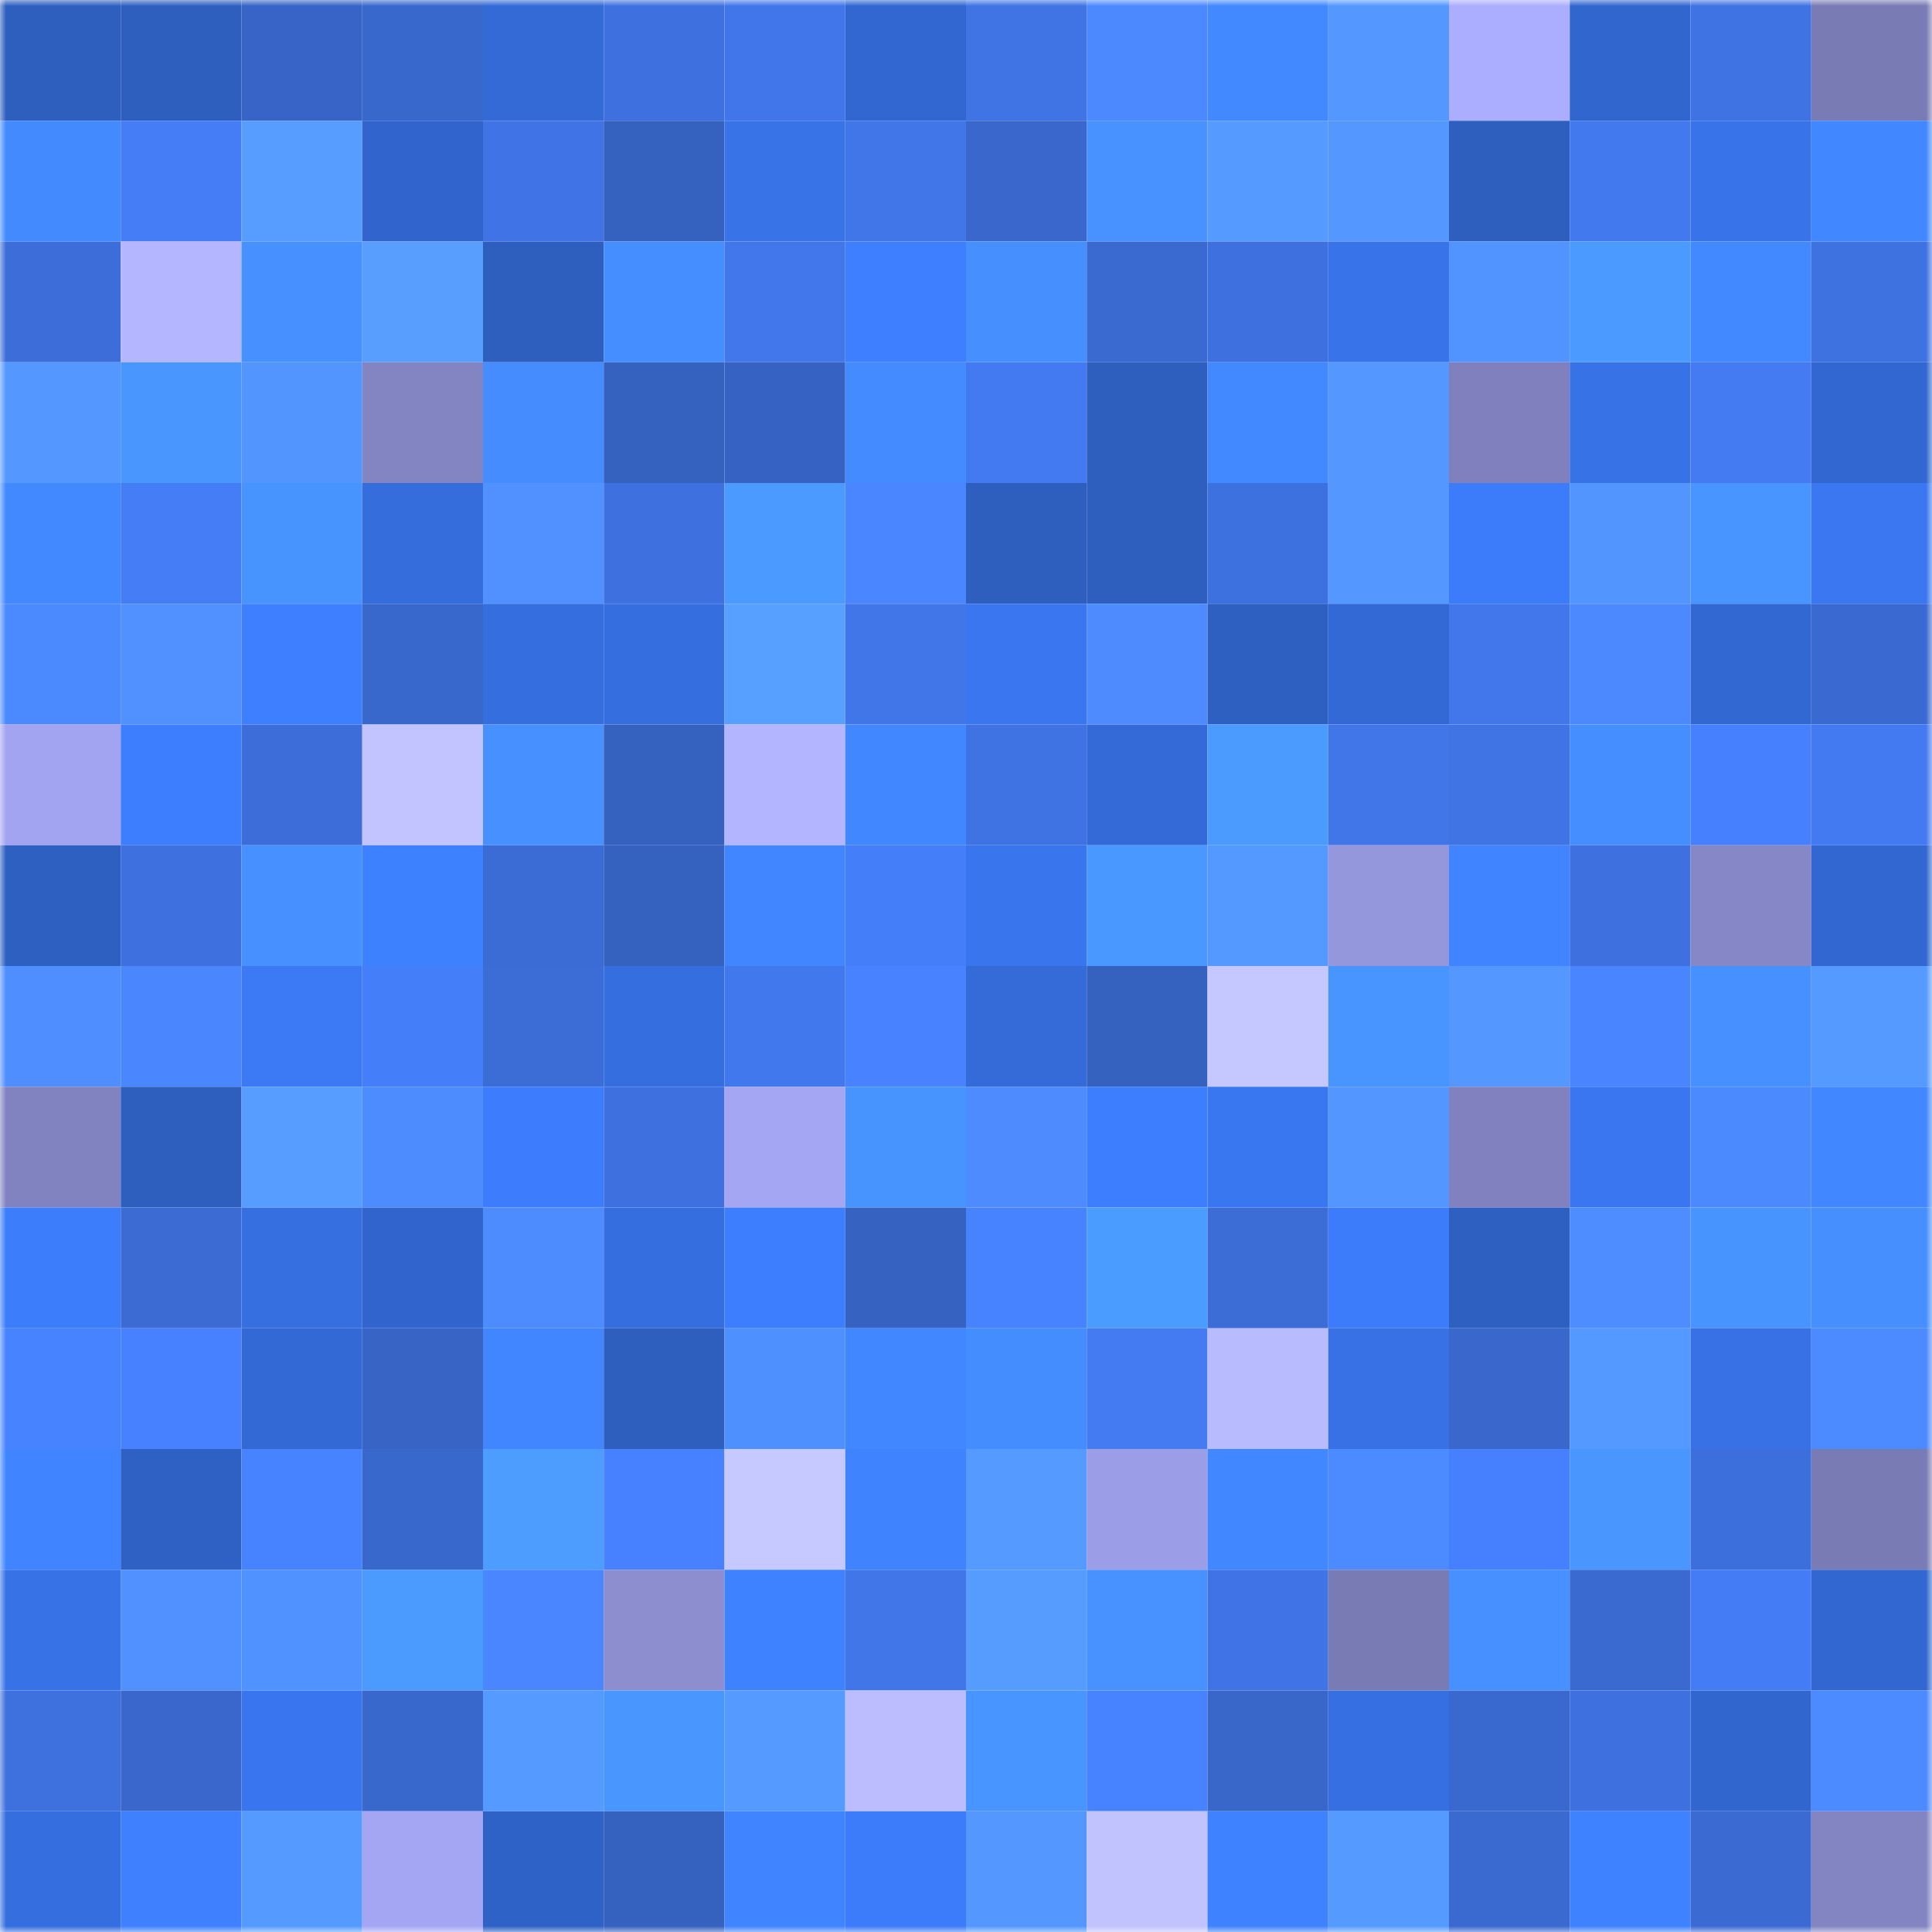 <svg viewBox="0 0 160 160" fill="none" role="img" xmlns="http://www.w3.org/2000/svg" width="240" height="240" name="basenames%2Cdexca.base.eth"><mask id="987102058" mask-type="alpha" maskUnits="userSpaceOnUse" x="0" y="0" width="160" height="160"><rect width="160" height="160" fill="#FFFFFF"></rect></mask><g mask="url(#987102058)"><rect x="0" y="0" width="10" height="10" fill="#2e5fbf"></rect><rect x="10" y="0" width="10" height="10" fill="#2e5fbf"></rect><rect x="20" y="0" width="10" height="10" fill="#3764c6"></rect><rect x="30" y="0" width="10" height="10" fill="#3968cd"></rect><rect x="40" y="0" width="10" height="10" fill="#336ad6"></rect><rect x="50" y="0" width="10" height="10" fill="#3e71df"></rect><rect x="60" y="0" width="10" height="10" fill="#4176ea"></rect><rect x="70" y="0" width="10" height="10" fill="#3267d1"></rect><rect x="80" y="0" width="10" height="10" fill="#4074e5"></rect><rect x="90" y="0" width="10" height="10" fill="#4c89ff"></rect><rect x="100" y="0" width="10" height="10" fill="#4288ff"></rect><rect x="110" y="0" width="10" height="10" fill="#5498ff"></rect><rect x="120" y="0" width="10" height="10" fill="#abadfe"></rect><rect x="130" y="0" width="10" height="10" fill="#3266cf"></rect><rect x="140" y="0" width="10" height="10" fill="#3f72e2"></rect><rect x="150" y="0" width="10" height="10" fill="#797bb4"></rect><rect x="0" y="10" width="10" height="10" fill="#438aff"></rect><rect x="10" y="10" width="10" height="10" fill="#457df7"></rect><rect x="20" y="10" width="10" height="10" fill="#569dff"></rect><rect x="30" y="10" width="10" height="10" fill="#3165cd"></rect><rect x="40" y="10" width="10" height="10" fill="#4074e6"></rect><rect x="50" y="10" width="10" height="10" fill="#3561bf"></rect><rect x="60" y="10" width="10" height="10" fill="#3873e8"></rect><rect x="70" y="10" width="10" height="10" fill="#4176e9"></rect><rect x="80" y="10" width="10" height="10" fill="#3967cb"></rect><rect x="90" y="10" width="10" height="10" fill="#4792ff"></rect><rect x="100" y="10" width="10" height="10" fill="#559aff"></rect><rect x="110" y="10" width="10" height="10" fill="#5498ff"></rect><rect x="120" y="10" width="10" height="10" fill="#2e5fbf"></rect><rect x="130" y="10" width="10" height="10" fill="#4379ef"></rect><rect x="140" y="10" width="10" height="10" fill="#3873e9"></rect><rect x="150" y="10" width="10" height="10" fill="#4187ff"></rect><rect x="0" y="20" width="10" height="10" fill="#3c6dd8"></rect><rect x="10" y="20" width="10" height="10" fill="#b4b6ff"></rect><rect x="20" y="20" width="10" height="10" fill="#4691ff"></rect><rect x="30" y="20" width="10" height="10" fill="#579eff"></rect><rect x="40" y="20" width="10" height="10" fill="#2e5fbf"></rect><rect x="50" y="20" width="10" height="10" fill="#458eff"></rect><rect x="60" y="20" width="10" height="10" fill="#4177eb"></rect><rect x="70" y="20" width="10" height="10" fill="#3e7fff"></rect><rect x="80" y="20" width="10" height="10" fill="#458fff"></rect><rect x="90" y="20" width="10" height="10" fill="#3a69cf"></rect><rect x="100" y="20" width="10" height="10" fill="#3e71df"></rect><rect x="110" y="20" width="10" height="10" fill="#3873e9"></rect><rect x="120" y="20" width="10" height="10" fill="#5294ff"></rect><rect x="130" y="20" width="10" height="10" fill="#4a9aff"></rect><rect x="140" y="20" width="10" height="10" fill="#4289ff"></rect><rect x="150" y="20" width="10" height="10" fill="#3f72e1"></rect><rect x="0" y="30" width="10" height="10" fill="#5397ff"></rect><rect x="10" y="30" width="10" height="10" fill="#4996ff"></rect><rect x="20" y="30" width="10" height="10" fill="#5295ff"></rect><rect x="30" y="30" width="10" height="10" fill="#8385c3"></rect><rect x="40" y="30" width="10" height="10" fill="#448cff"></rect><rect x="50" y="30" width="10" height="10" fill="#3561bf"></rect><rect x="60" y="30" width="10" height="10" fill="#3663c3"></rect><rect x="70" y="30" width="10" height="10" fill="#438bff"></rect><rect x="80" y="30" width="10" height="10" fill="#437af2"></rect><rect x="90" y="30" width="10" height="10" fill="#2e5fbf"></rect><rect x="100" y="30" width="10" height="10" fill="#4288ff"></rect><rect x="110" y="30" width="10" height="10" fill="#5498ff"></rect><rect x="120" y="30" width="10" height="10" fill="#7f80bd"></rect><rect x="130" y="30" width="10" height="10" fill="#3772e7"></rect><rect x="140" y="30" width="10" height="10" fill="#447bf3"></rect><rect x="150" y="30" width="10" height="10" fill="#3267d1"></rect><rect x="0" y="40" width="10" height="10" fill="#4289ff"></rect><rect x="10" y="40" width="10" height="10" fill="#457df7"></rect><rect x="20" y="40" width="10" height="10" fill="#4793ff"></rect><rect x="30" y="40" width="10" height="10" fill="#356ddd"></rect><rect x="40" y="40" width="10" height="10" fill="#5091ff"></rect><rect x="50" y="40" width="10" height="10" fill="#3e71df"></rect><rect x="60" y="40" width="10" height="10" fill="#4a9aff"></rect><rect x="70" y="40" width="10" height="10" fill="#4a86ff"></rect><rect x="80" y="40" width="10" height="10" fill="#2e5fbf"></rect><rect x="90" y="40" width="10" height="10" fill="#2e5fbf"></rect><rect x="100" y="40" width="10" height="10" fill="#3e71e0"></rect><rect x="110" y="40" width="10" height="10" fill="#5498ff"></rect><rect x="120" y="40" width="10" height="10" fill="#3c7bfa"></rect><rect x="130" y="40" width="10" height="10" fill="#5295ff"></rect><rect x="140" y="40" width="10" height="10" fill="#4895ff"></rect><rect x="150" y="40" width="10" height="10" fill="#3a77f1"></rect><rect x="0" y="50" width="10" height="10" fill="#4b89ff"></rect><rect x="10" y="50" width="10" height="10" fill="#5091ff"></rect><rect x="20" y="50" width="10" height="10" fill="#3e7fff"></rect><rect x="30" y="50" width="10" height="10" fill="#3968cd"></rect><rect x="40" y="50" width="10" height="10" fill="#356edf"></rect><rect x="50" y="50" width="10" height="10" fill="#356edf"></rect><rect x="60" y="50" width="10" height="10" fill="#58a0ff"></rect><rect x="70" y="50" width="10" height="10" fill="#4176e9"></rect><rect x="80" y="50" width="10" height="10" fill="#3976ef"></rect><rect x="90" y="50" width="10" height="10" fill="#4d8bff"></rect><rect x="100" y="50" width="10" height="10" fill="#2e60c2"></rect><rect x="110" y="50" width="10" height="10" fill="#3369d5"></rect><rect x="120" y="50" width="10" height="10" fill="#4177ea"></rect><rect x="130" y="50" width="10" height="10" fill="#4c89ff"></rect><rect x="140" y="50" width="10" height="10" fill="#3268d2"></rect><rect x="150" y="50" width="10" height="10" fill="#3a6ad1"></rect><rect x="0" y="60" width="10" height="10" fill="#a2a4f2"></rect><rect x="10" y="60" width="10" height="10" fill="#3d7eff"></rect><rect x="20" y="60" width="10" height="10" fill="#3c6dd8"></rect><rect x="30" y="60" width="10" height="10" fill="#c2c4ff"></rect><rect x="40" y="60" width="10" height="10" fill="#4690ff"></rect><rect x="50" y="60" width="10" height="10" fill="#3561bf"></rect><rect x="60" y="60" width="10" height="10" fill="#b3b6ff"></rect><rect x="70" y="60" width="10" height="10" fill="#4187ff"></rect><rect x="80" y="60" width="10" height="10" fill="#3f72e2"></rect><rect x="90" y="60" width="10" height="10" fill="#336ad7"></rect><rect x="100" y="60" width="10" height="10" fill="#4b9bff"></rect><rect x="110" y="60" width="10" height="10" fill="#4176e9"></rect><rect x="120" y="60" width="10" height="10" fill="#4074e5"></rect><rect x="130" y="60" width="10" height="10" fill="#458eff"></rect><rect x="140" y="60" width="10" height="10" fill="#4780fe"></rect><rect x="150" y="60" width="10" height="10" fill="#437af1"></rect><rect x="0" y="70" width="10" height="10" fill="#2e60c2"></rect><rect x="10" y="70" width="10" height="10" fill="#3e71df"></rect><rect x="20" y="70" width="10" height="10" fill="#4690ff"></rect><rect x="30" y="70" width="10" height="10" fill="#3e81ff"></rect><rect x="40" y="70" width="10" height="10" fill="#3b6cd5"></rect><rect x="50" y="70" width="10" height="10" fill="#3561bf"></rect><rect x="60" y="70" width="10" height="10" fill="#4186ff"></rect><rect x="70" y="70" width="10" height="10" fill="#457ef9"></rect><rect x="80" y="70" width="10" height="10" fill="#3975ec"></rect><rect x="90" y="70" width="10" height="10" fill="#4998ff"></rect><rect x="100" y="70" width="10" height="10" fill="#5499ff"></rect><rect x="110" y="70" width="10" height="10" fill="#9597dd"></rect><rect x="120" y="70" width="10" height="10" fill="#4084ff"></rect><rect x="130" y="70" width="10" height="10" fill="#3e71df"></rect><rect x="140" y="70" width="10" height="10" fill="#8587c7"></rect><rect x="150" y="70" width="10" height="10" fill="#3267d1"></rect><rect x="0" y="80" width="10" height="10" fill="#4e8eff"></rect><rect x="10" y="80" width="10" height="10" fill="#4a87ff"></rect><rect x="20" y="80" width="10" height="10" fill="#3b79f5"></rect><rect x="30" y="80" width="10" height="10" fill="#457ef9"></rect><rect x="40" y="80" width="10" height="10" fill="#3c6cd6"></rect><rect x="50" y="80" width="10" height="10" fill="#356edf"></rect><rect x="60" y="80" width="10" height="10" fill="#4278ee"></rect><rect x="70" y="80" width="10" height="10" fill="#4882ff"></rect><rect x="80" y="80" width="10" height="10" fill="#346bd8"></rect><rect x="90" y="80" width="10" height="10" fill="#3561bf"></rect><rect x="100" y="80" width="10" height="10" fill="#c5c8ff"></rect><rect x="110" y="80" width="10" height="10" fill="#4895ff"></rect><rect x="120" y="80" width="10" height="10" fill="#5397ff"></rect><rect x="130" y="80" width="10" height="10" fill="#4985ff"></rect><rect x="140" y="80" width="10" height="10" fill="#4691ff"></rect><rect x="150" y="80" width="10" height="10" fill="#559aff"></rect><rect x="0" y="90" width="10" height="10" fill="#8183c1"></rect><rect x="10" y="90" width="10" height="10" fill="#2e5fbf"></rect><rect x="20" y="90" width="10" height="10" fill="#569dff"></rect><rect x="30" y="90" width="10" height="10" fill="#4d8cff"></rect><rect x="40" y="90" width="10" height="10" fill="#3d7dfd"></rect><rect x="50" y="90" width="10" height="10" fill="#3e71df"></rect><rect x="60" y="90" width="10" height="10" fill="#a4a6f4"></rect><rect x="70" y="90" width="10" height="10" fill="#4793ff"></rect><rect x="80" y="90" width="10" height="10" fill="#4d8bff"></rect><rect x="90" y="90" width="10" height="10" fill="#3d7eff"></rect><rect x="100" y="90" width="10" height="10" fill="#3977f0"></rect><rect x="110" y="90" width="10" height="10" fill="#5396ff"></rect><rect x="120" y="90" width="10" height="10" fill="#8081be"></rect><rect x="130" y="90" width="10" height="10" fill="#3976ef"></rect><rect x="140" y="90" width="10" height="10" fill="#4b89ff"></rect><rect x="150" y="90" width="10" height="10" fill="#4187ff"></rect><rect x="0" y="100" width="10" height="10" fill="#3c7dfc"></rect><rect x="10" y="100" width="10" height="10" fill="#3b6bd3"></rect><rect x="20" y="100" width="10" height="10" fill="#366fe0"></rect><rect x="30" y="100" width="10" height="10" fill="#3165cd"></rect><rect x="40" y="100" width="10" height="10" fill="#4d8cff"></rect><rect x="50" y="100" width="10" height="10" fill="#356edf"></rect><rect x="60" y="100" width="10" height="10" fill="#3d7eff"></rect><rect x="70" y="100" width="10" height="10" fill="#3662c1"></rect><rect x="80" y="100" width="10" height="10" fill="#4883ff"></rect><rect x="90" y="100" width="10" height="10" fill="#4b9cff"></rect><rect x="100" y="100" width="10" height="10" fill="#3c6dd7"></rect><rect x="110" y="100" width="10" height="10" fill="#3c7bf9"></rect><rect x="120" y="100" width="10" height="10" fill="#2e60c2"></rect><rect x="130" y="100" width="10" height="10" fill="#4e8dff"></rect><rect x="140" y="100" width="10" height="10" fill="#4894ff"></rect><rect x="150" y="100" width="10" height="10" fill="#458fff"></rect><rect x="0" y="110" width="10" height="10" fill="#4883ff"></rect><rect x="10" y="110" width="10" height="10" fill="#4781ff"></rect><rect x="20" y="110" width="10" height="10" fill="#3369d4"></rect><rect x="30" y="110" width="10" height="10" fill="#3764c5"></rect><rect x="40" y="110" width="10" height="10" fill="#4186ff"></rect><rect x="50" y="110" width="10" height="10" fill="#2e5fbf"></rect><rect x="60" y="110" width="10" height="10" fill="#4f90ff"></rect><rect x="70" y="110" width="10" height="10" fill="#4187ff"></rect><rect x="80" y="110" width="10" height="10" fill="#448dff"></rect><rect x="90" y="110" width="10" height="10" fill="#447bf3"></rect><rect x="100" y="110" width="10" height="10" fill="#b9bbff"></rect><rect x="110" y="110" width="10" height="10" fill="#3771e5"></rect><rect x="120" y="110" width="10" height="10" fill="#3967cb"></rect><rect x="130" y="110" width="10" height="10" fill="#5499ff"></rect><rect x="140" y="110" width="10" height="10" fill="#3771e5"></rect><rect x="150" y="110" width="10" height="10" fill="#4c8aff"></rect><rect x="0" y="120" width="10" height="10" fill="#4085ff"></rect><rect x="10" y="120" width="10" height="10" fill="#2f60c3"></rect><rect x="20" y="120" width="10" height="10" fill="#4883ff"></rect><rect x="30" y="120" width="10" height="10" fill="#3968cd"></rect><rect x="40" y="120" width="10" height="10" fill="#4c9dff"></rect><rect x="50" y="120" width="10" height="10" fill="#4781ff"></rect><rect x="60" y="120" width="10" height="10" fill="#c6c9ff"></rect><rect x="70" y="120" width="10" height="10" fill="#3f83ff"></rect><rect x="80" y="120" width="10" height="10" fill="#559bff"></rect><rect x="90" y="120" width="10" height="10" fill="#9b9de7"></rect><rect x="100" y="120" width="10" height="10" fill="#4187ff"></rect><rect x="110" y="120" width="10" height="10" fill="#4c8aff"></rect><rect x="120" y="120" width="10" height="10" fill="#4780fe"></rect><rect x="130" y="120" width="10" height="10" fill="#4996ff"></rect><rect x="140" y="120" width="10" height="10" fill="#3d6fdc"></rect><rect x="150" y="120" width="10" height="10" fill="#797bb4"></rect><rect x="0" y="130" width="10" height="10" fill="#3772e6"></rect><rect x="10" y="130" width="10" height="10" fill="#5091ff"></rect><rect x="20" y="130" width="10" height="10" fill="#5092ff"></rect><rect x="30" y="130" width="10" height="10" fill="#4b9bff"></rect><rect x="40" y="130" width="10" height="10" fill="#4a86ff"></rect><rect x="50" y="130" width="10" height="10" fill="#8c8ed0"></rect><rect x="60" y="130" width="10" height="10" fill="#3f82ff"></rect><rect x="70" y="130" width="10" height="10" fill="#4176e9"></rect><rect x="80" y="130" width="10" height="10" fill="#569cff"></rect><rect x="90" y="130" width="10" height="10" fill="#4792ff"></rect><rect x="100" y="130" width="10" height="10" fill="#4074e6"></rect><rect x="110" y="130" width="10" height="10" fill="#797bb4"></rect><rect x="120" y="130" width="10" height="10" fill="#4690ff"></rect><rect x="130" y="130" width="10" height="10" fill="#3a69cf"></rect><rect x="140" y="130" width="10" height="10" fill="#447cf5"></rect><rect x="150" y="130" width="10" height="10" fill="#3267d1"></rect><rect x="0" y="140" width="10" height="10" fill="#3e70de"></rect><rect x="10" y="140" width="10" height="10" fill="#3967cb"></rect><rect x="20" y="140" width="10" height="10" fill="#3975ee"></rect><rect x="30" y="140" width="10" height="10" fill="#3968cd"></rect><rect x="40" y="140" width="10" height="10" fill="#559aff"></rect><rect x="50" y="140" width="10" height="10" fill="#4996ff"></rect><rect x="60" y="140" width="10" height="10" fill="#559aff"></rect><rect x="70" y="140" width="10" height="10" fill="#bbbdff"></rect><rect x="80" y="140" width="10" height="10" fill="#4895ff"></rect><rect x="90" y="140" width="10" height="10" fill="#4883ff"></rect><rect x="100" y="140" width="10" height="10" fill="#3866c9"></rect><rect x="110" y="140" width="10" height="10" fill="#366fe1"></rect><rect x="120" y="140" width="10" height="10" fill="#3968ce"></rect><rect x="130" y="140" width="10" height="10" fill="#3e71df"></rect><rect x="140" y="140" width="10" height="10" fill="#3266cf"></rect><rect x="150" y="140" width="10" height="10" fill="#4c8aff"></rect><rect x="0" y="150" width="10" height="10" fill="#356ede"></rect><rect x="10" y="150" width="10" height="10" fill="#3e80ff"></rect><rect x="20" y="150" width="10" height="10" fill="#559bff"></rect><rect x="30" y="150" width="10" height="10" fill="#a4a6f4"></rect><rect x="40" y="150" width="10" height="10" fill="#2f62c6"></rect><rect x="50" y="150" width="10" height="10" fill="#3561bf"></rect><rect x="60" y="150" width="10" height="10" fill="#4084ff"></rect><rect x="70" y="150" width="10" height="10" fill="#3c7bf9"></rect><rect x="80" y="150" width="10" height="10" fill="#5498ff"></rect><rect x="90" y="150" width="10" height="10" fill="#c1c3ff"></rect><rect x="100" y="150" width="10" height="10" fill="#3f82ff"></rect><rect x="110" y="150" width="10" height="10" fill="#559aff"></rect><rect x="120" y="150" width="10" height="10" fill="#3a69cf"></rect><rect x="130" y="150" width="10" height="10" fill="#3f82ff"></rect><rect x="140" y="150" width="10" height="10" fill="#3b6ad2"></rect><rect x="150" y="150" width="10" height="10" fill="#8385c3"></rect></g></svg>